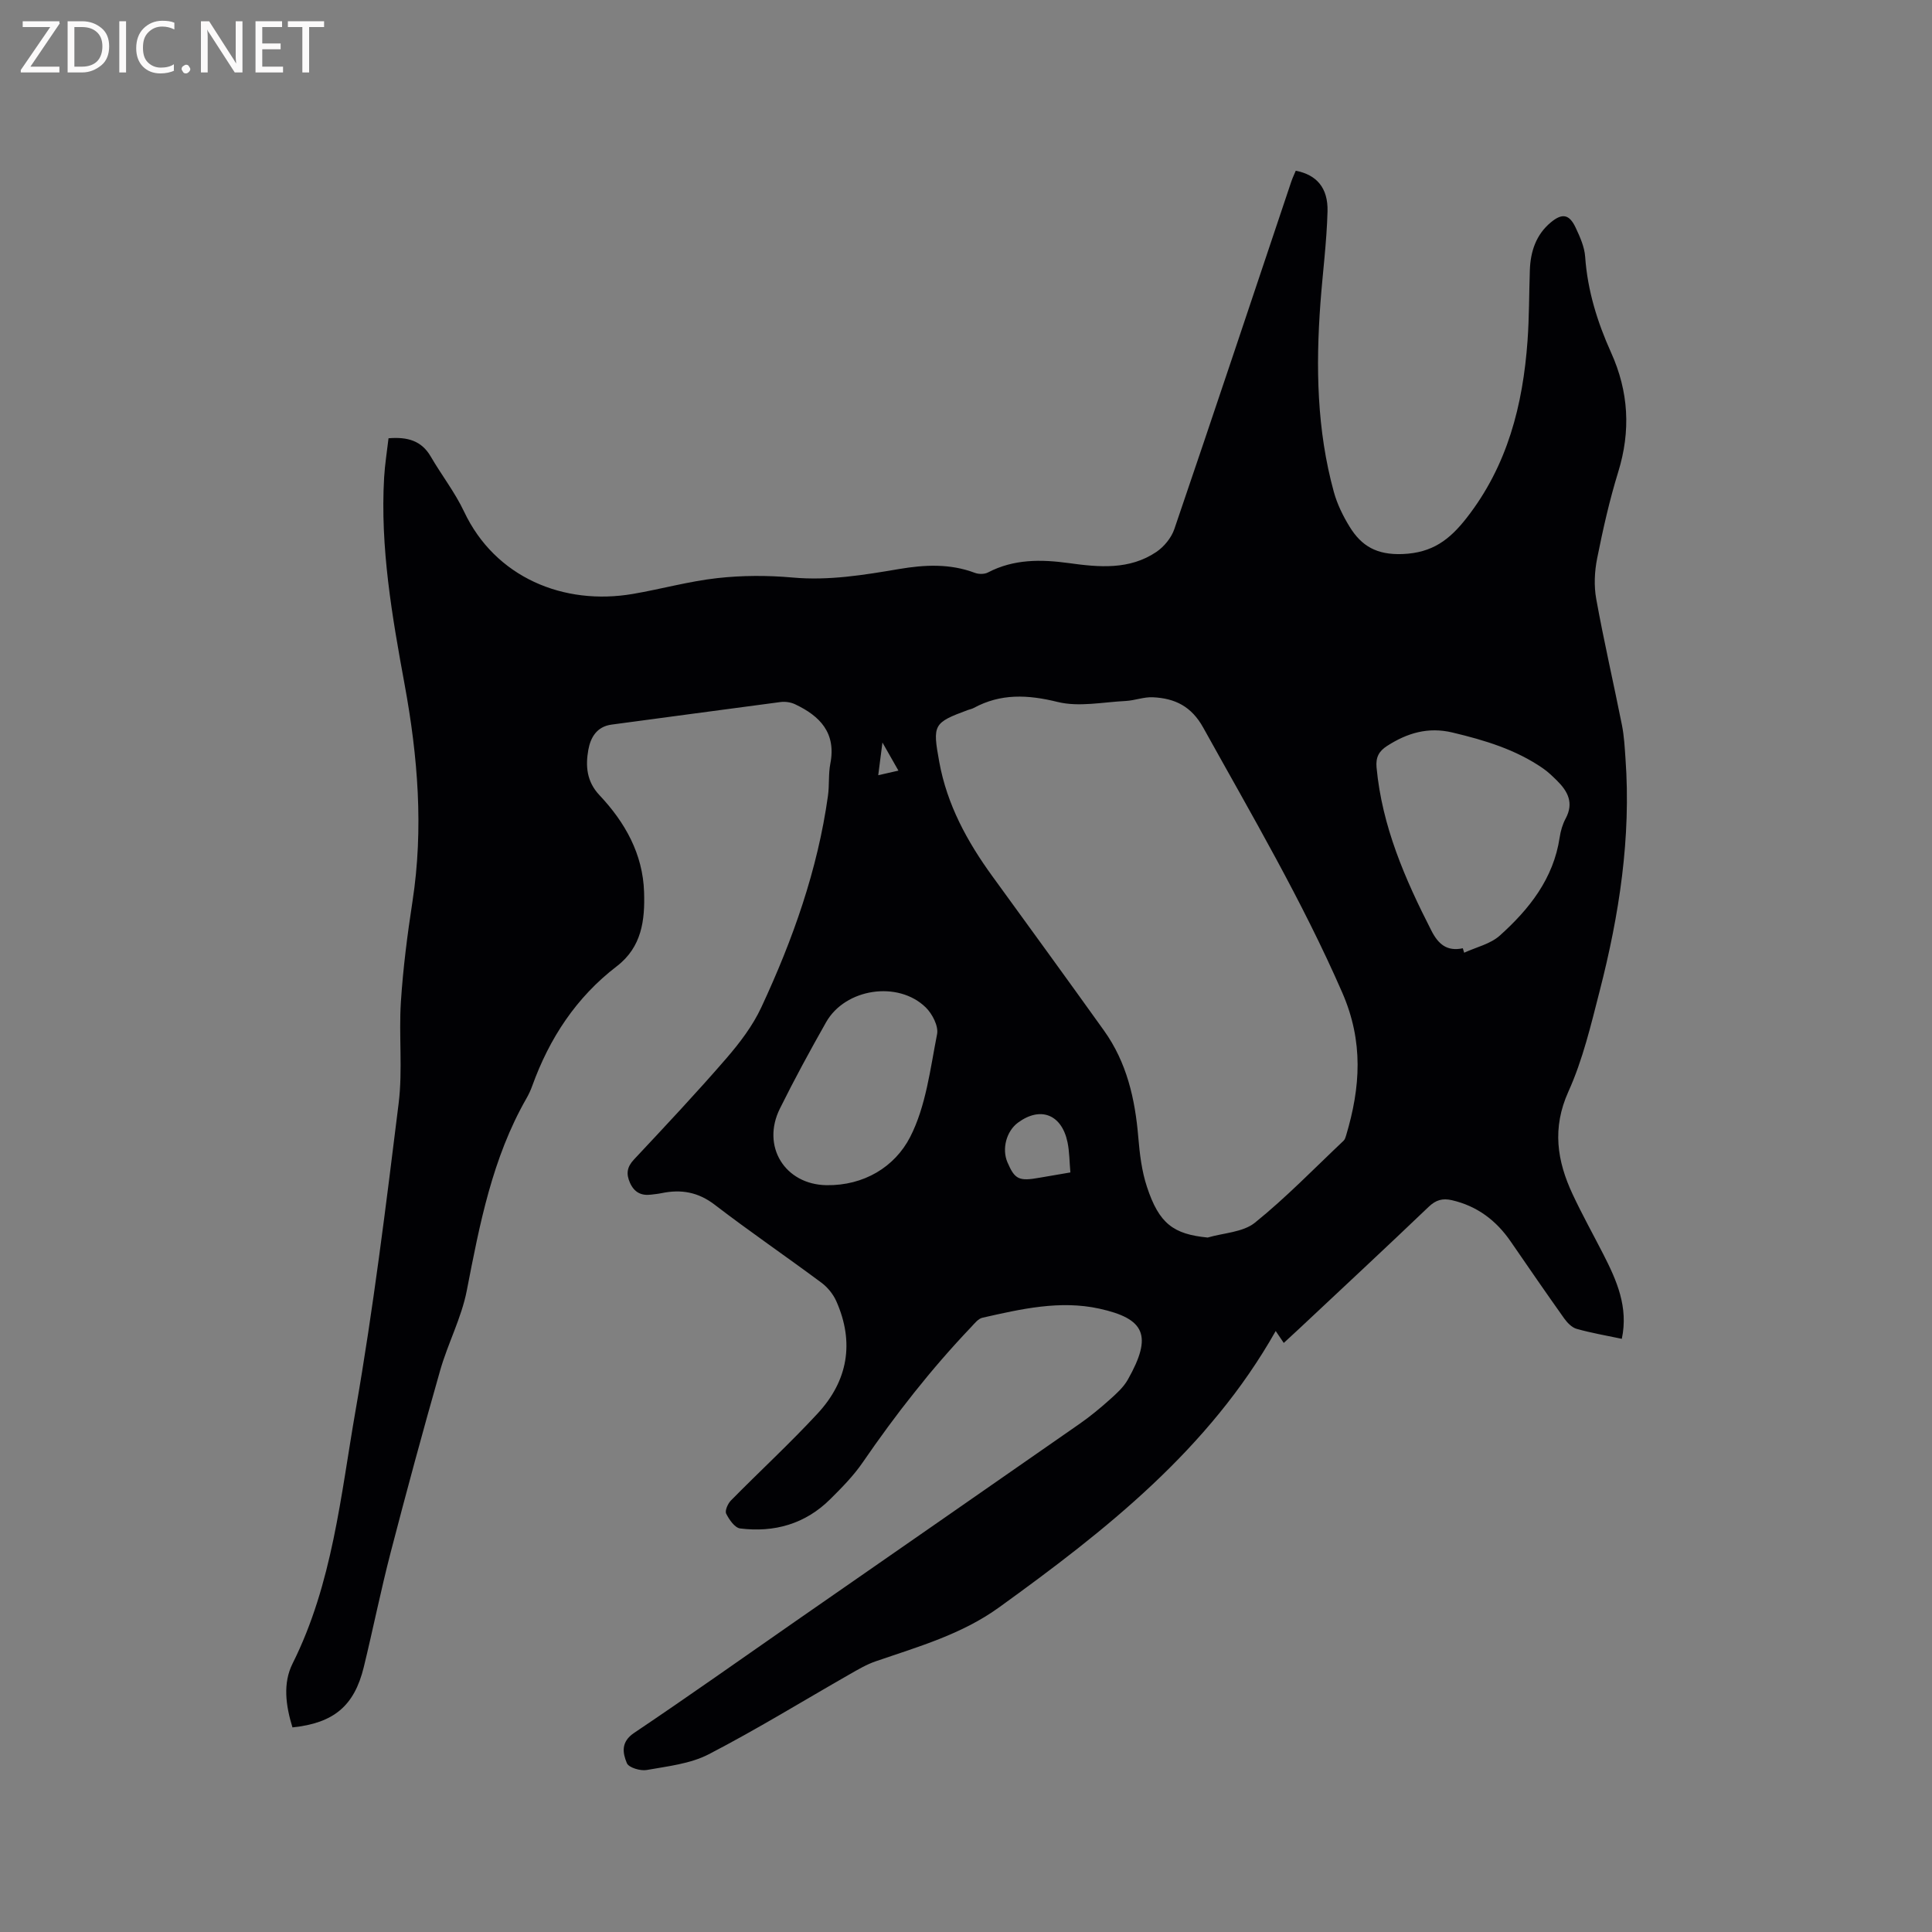 <svg enable-background="new 0 0 400 400" viewBox="0 0 400 400" xmlns="http://www.w3.org/2000/svg"><rect x="0" y="0" width="400" height="400" fill="#808080" stroke="none"/><path d="m60.55 357.64c-1.4-4.55-2.01-9.15.02-13.21 8.28-16.55 9.96-34.74 13.06-52.49 3.67-21.06 6.28-42.32 8.91-63.55.85-6.9.01-14 .46-20.97.45-6.95 1.34-13.9 2.4-20.79 2.32-15.08 1.12-29.93-1.62-44.86-2.6-14.15-5.09-28.41-4.25-42.93.16-2.72.6-5.42.91-8.1 3.92-.32 6.82.48 8.74 3.78 2.23 3.84 5.01 7.4 6.9 11.4 6.43 13.64 20.63 19.51 34.98 17.04 5.84-1 11.6-2.62 17.48-3.27 5.13-.57 10.4-.58 15.54-.12 7.51.68 14.76-.52 22.07-1.76 5.27-.89 10.52-1.16 15.68.79.79.3 1.97.31 2.7-.07 5.35-2.8 11-2.74 16.74-1.95 6.26.87 12.55 1.45 18.13-2.3 1.6-1.08 3.11-2.92 3.73-4.73 8.17-23.94 16.16-47.94 24.21-71.93.26-.78.63-1.53.93-2.27 4.29.82 6.71 3.51 6.58 8.43-.17 6.33-1 12.65-1.47 18.97-.97 13.17-.75 26.28 2.78 39.11.69 2.51 1.89 4.96 3.26 7.19 2.46 4 5.6 5.86 10.95 5.66 6.22-.24 9.77-2.99 13.28-7.48 8.46-10.83 11.65-23.37 12.61-36.69.35-4.86.31-9.74.48-14.62.13-3.86 1.29-7.34 4.33-9.87 2.4-2 3.86-1.69 5.17 1.12.89 1.9 1.81 3.95 1.95 5.99.49 6.99 2.52 13.52 5.36 19.82 3.66 8.1 4.11 16.23 1.48 24.75-1.81 5.86-3.16 11.88-4.36 17.89-.54 2.71-.68 5.67-.19 8.37 1.58 8.75 3.59 17.42 5.33 26.15.45 2.27.57 4.61.73 6.92 1.18 16.36-1.29 32.33-5.34 48.09-1.81 7.05-3.5 14.26-6.48 20.85-3.41 7.56-2.36 14.35.88 21.27 1.97 4.21 4.24 8.29 6.36 12.43 2.77 5.42 5.21 10.91 3.82 17.49-3.21-.68-6.33-1.21-9.37-2.07-.98-.28-1.92-1.26-2.56-2.15-3.74-5.27-7.41-10.59-11.07-15.92-3-4.37-6.94-7.35-12.17-8.56-1.93-.45-3.33-.06-4.82 1.37-8.89 8.5-17.9 16.87-26.87 25.29-1 .93-2.01 1.86-3.13 2.89-.64-.94-1.15-1.7-1.67-2.47-13.84 24.49-35.16 41.26-57.3 57.24-7.73 5.58-16.69 8.11-25.5 11.14-1.87.64-3.62 1.67-5.35 2.66-9.74 5.56-19.3 11.45-29.25 16.6-3.83 1.98-8.48 2.47-12.83 3.25-1.3.23-3.71-.49-4.1-1.41-.88-2.11-1.3-4.4 1.51-6.28 11.17-7.5 22.15-15.29 33.2-22.97 19.67-13.66 39.35-27.31 59-41 2.17-1.51 4.23-3.21 6.2-4.97 1.41-1.26 2.91-2.6 3.82-4.22 5.13-9.1 3.55-12.59-5.92-14.67-8.16-1.79-16.22.08-24.19 1.88-.9.2-1.66 1.21-2.37 1.96-8.28 8.69-15.63 18.1-22.42 27.99-1.9 2.77-4.32 5.23-6.73 7.62-5.16 5.13-11.57 6.94-18.65 6.06-1.11-.14-2.28-1.83-2.89-3.06-.31-.62.34-2.08.99-2.74 5.95-6.04 12.19-11.79 17.94-18 6.27-6.77 7.66-14.7 3.87-23.25-.65-1.46-1.8-2.88-3.08-3.83-7.31-5.44-14.85-10.58-22.08-16.13-3.45-2.65-6.98-3.25-11.02-2.41-.72.15-1.47.22-2.2.31-2.03.25-3.46-.5-4.33-2.43-.83-1.85-.66-3.28.82-4.85 6.45-6.89 12.92-13.77 19.09-20.9 2.8-3.24 5.5-6.78 7.29-10.64 6.5-13.96 11.64-28.41 13.78-43.76.31-2.2.07-4.48.49-6.65 1.25-6.37-2.14-9.87-7.32-12.31-.88-.41-2.02-.58-2.99-.45-11.66 1.52-23.31 3.13-34.97 4.67-3.1.41-4.36 2.7-4.82 5.2-.6 3.34-.38 6.57 2.31 9.42 5.28 5.6 8.98 12.15 9.23 20.06.19 5.78-.45 11.37-5.66 15.36-8.38 6.42-13.94 14.9-17.5 24.77-.32.89-.73 1.77-1.2 2.59-7.07 12.35-9.68 26.04-12.35 39.79-1.1 5.65-3.92 10.94-5.51 16.52-3.57 12.51-6.97 25.06-10.24 37.65-2.05 7.89-3.65 15.89-5.58 23.8-1.96 8.01-6.2 11.57-14.76 12.46zm189.49-101.42c3.3-.97 7.29-1.08 9.77-3.07 6.48-5.22 12.3-11.25 18.37-16.98.28-.27.41-.73.53-1.13 2.96-9.93 3.62-19.37-.81-29.53-8.29-19.01-18.75-36.78-28.77-54.84-2.48-4.48-5.91-6.09-10.44-6.31-1.86-.09-3.75.67-5.63.77-4.71.23-9.68 1.29-14.1.2-6.17-1.52-11.76-1.79-17.37 1.25-.37.2-.8.28-1.2.42-7.17 2.65-7.33 3.03-5.93 10.73 1.61 8.87 5.79 16.52 11.01 23.7 7.72 10.63 15.45 21.25 23.1 31.94 4.71 6.58 6.44 14.14 7.1 22.08.29 3.45.71 7 1.79 10.26 2.52 7.67 5.51 9.82 12.58 10.51zm52.82-59.89c.09.31.19.62.28.92 2.49-1.15 5.43-1.8 7.38-3.55 6.1-5.48 11.12-11.79 12.39-20.31.2-1.34.6-2.73 1.24-3.92 1.74-3.23.45-5.65-1.82-7.88-.9-.88-1.82-1.79-2.86-2.5-5.67-3.93-12.13-5.85-18.75-7.43-5.03-1.2-9.37.09-13.54 2.78-1.68 1.08-2.37 2.33-2.18 4.44 1.13 12.17 5.87 23.07 11.34 33.77 1.42 2.8 3.2 4.38 6.52 3.68zm-131.76 49.05c7.75.12 14.14-3.77 17.33-9.96 3.28-6.39 4.16-14.08 5.58-21.3.33-1.66-.98-4.2-2.33-5.53-5.74-5.62-16.68-3.95-20.64 3.04-3.33 5.88-6.57 11.83-9.57 17.89-3.88 7.81 1.02 15.71 9.63 15.86zm50.51-2.64c-.2-2.3-.19-4.31-.59-6.24-1.2-5.8-5.62-7.5-10.27-4.06-2.39 1.77-3.36 5.43-2.17 8.2 1.53 3.56 2.38 3.96 6.67 3.19 1.98-.35 3.95-.68 6.36-1.09zm-38.91-89.01c-.35 2.76-.59 4.59-.87 6.77 1.59-.36 2.74-.62 4.18-.95-1.07-1.89-1.93-3.4-3.31-5.82z" fill="#010104"/><g fill="#fbfafa"><path d="m12.4 4.8-6.1 9h6v1.2h-8v-.5l6.1-8.9h-5.7v-1.2h7.6v.4z"/><path d="m14 15v-10.6h3c1.6 0 2.9.5 4 1.4s1.6 2.2 1.6 3.8-.5 3-1.6 3.9-2.4 1.5-4 1.5zm1.4-9.4v8.2h1.6c1.3 0 2.4-.4 3.1-1.1s1.1-1.8 1.1-3.1-.4-2.3-1.2-3-1.8-1-3.1-1z"/><path d="m26.1 4.4v10.6h-1.4v-10.6z"/><path d="m36.1 14.6c-.8.4-1.8.6-2.9.6-1.5 0-2.7-.5-3.6-1.4s-1.4-2.2-1.4-3.8c0-1.7.5-3.1 1.5-4.1s2.3-1.6 3.9-1.6c1 0 1.8.1 2.5.4v1.4c-.8-.4-1.6-.6-2.5-.6-1.2 0-2.1.4-2.9 1.2s-1.1 1.8-1.1 3.2c0 1.3.3 2.3 1 3s1.6 1.1 2.7 1.1c1 0 2-.2 2.7-.7v1.3z"/><path d="m37.6 14.3c0-.2.1-.5.3-.6s.4-.3.6-.3c.3 0 .5.1.6.3s.3.4.3.6-.1.4-.3.6-.4.3-.6.3c-.3 0-.5-.1-.6-.3s-.3-.4-.3-.6z"/><path d="m50.2 15h-1.6l-5.3-8.2c-.2-.2-.3-.5-.4-.7 0 .2.1.7.1 1.5v7.4h-1.4v-10.6h1.7l5.2 8.1c.2.4.4.6.4.7 0-.3-.1-.8-.1-1.5v-7.3h1.4z"/><path d="m58.6 15h-5.7v-10.6h5.5v1.2h-4.1v3.4h3.8v1.2h-3.8v3.6h4.3z"/><path d="m67.1 5.6h-3.1v9.4h-1.4v-9.4h-3v-1.2h7.5z"/></g></svg>